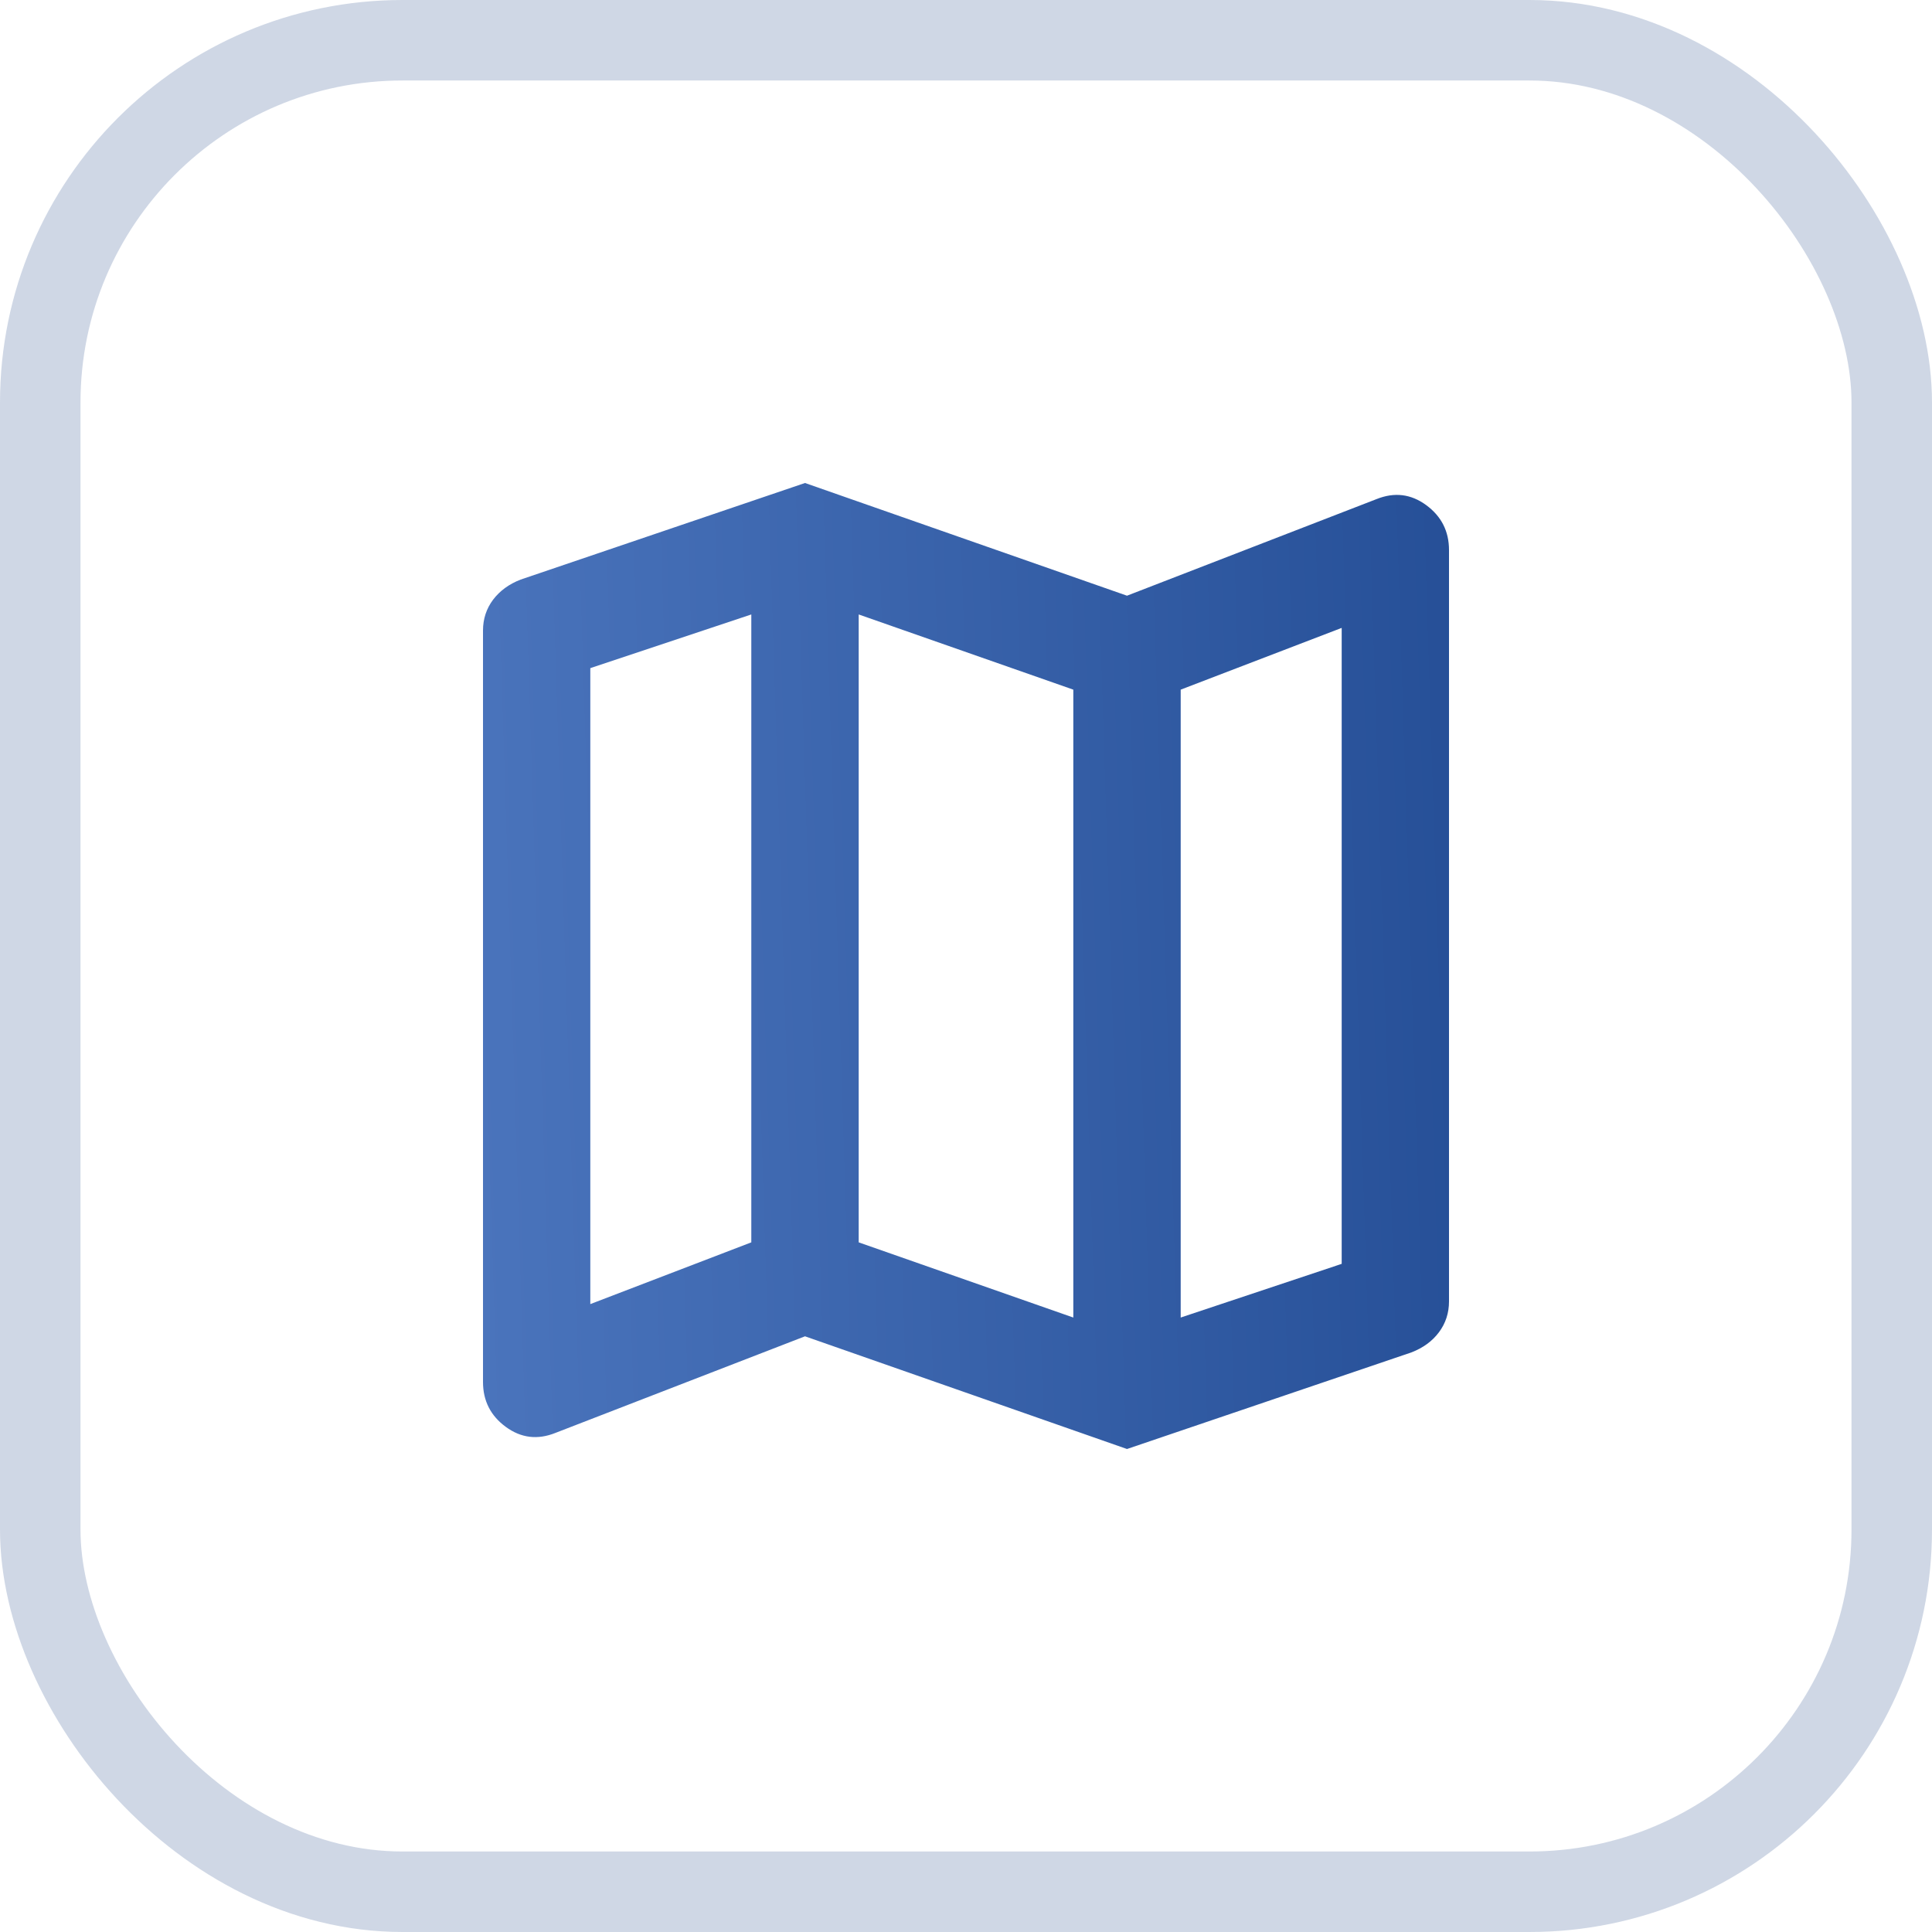 <?xml version="1.0" encoding="UTF-8"?> <svg xmlns="http://www.w3.org/2000/svg" width="24" height="24" viewBox="0 0 24 24" fill="none"><rect x="0.5" y="0.5" width="23" height="23" rx="4.5" stroke="#0F3880" stroke-opacity="0.2"></rect><path d="M14 18L10 16.6L6.9 17.8C6.678 17.889 6.472 17.864 6.283 17.725C6.094 17.587 6 17.4 6 17.167V7.833C6 7.689 6.042 7.561 6.125 7.45C6.209 7.339 6.323 7.256 6.467 7.2L10 6L14 7.4L17.1 6.2C17.322 6.111 17.528 6.136 17.717 6.275C17.906 6.414 18 6.6 18 6.833V16.167C18 16.311 17.958 16.439 17.875 16.55C17.792 16.661 17.678 16.744 17.533 16.8L14 18ZM13.333 16.367V8.567L10.667 7.633V15.433L13.333 16.367ZM14.667 16.367L16.667 15.7V7.8L14.667 8.567V16.367ZM7.333 16.2L9.333 15.433V7.633L7.333 8.3V16.2Z" fill="url(#paint0_linear_4006_8940)"></path><defs><linearGradient id="paint0_linear_4006_8940" x1="4.138" y1="22.581" x2="26.479" y2="21.876" gradientUnits="userSpaceOnUse"><stop stop-color="#507AC2"></stop><stop offset="1" stop-color="#0F3880"></stop></linearGradient></defs></svg> 